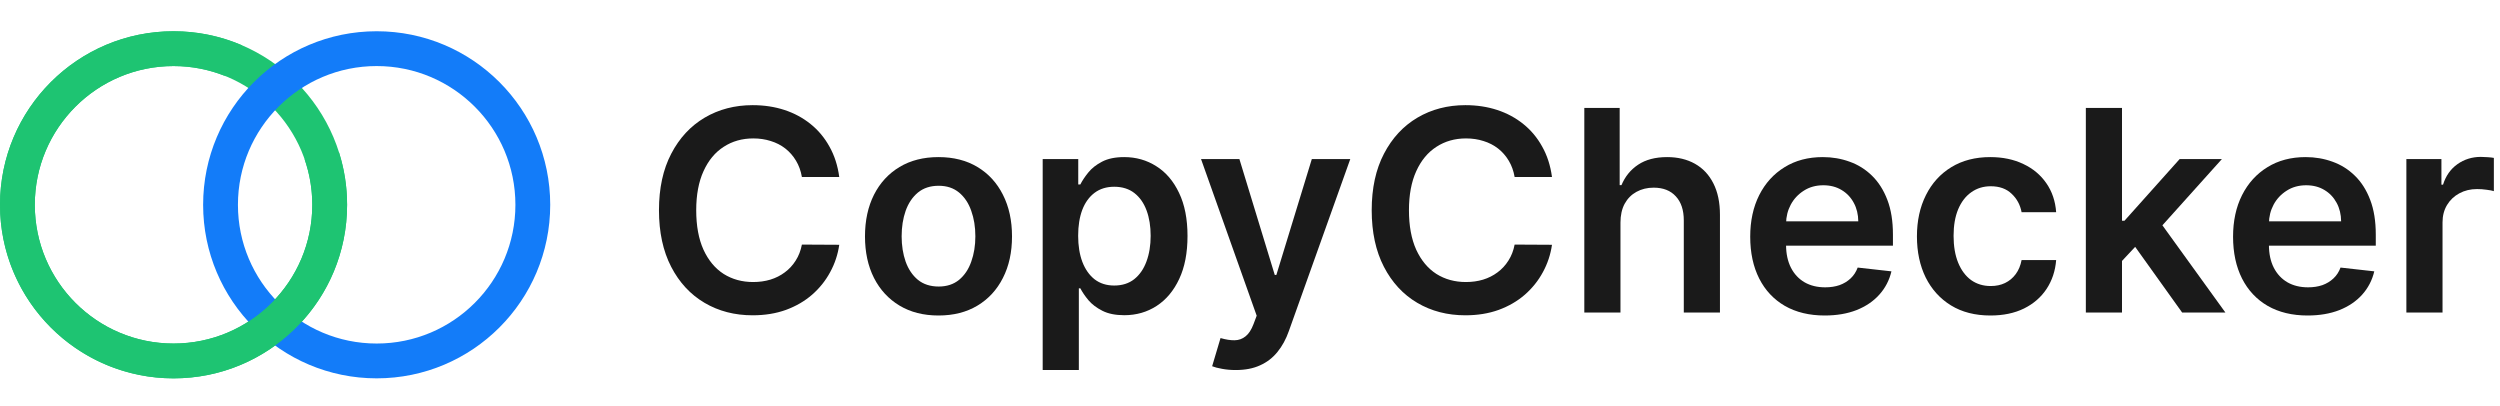 <svg width="160" height="26" viewBox="0 0 160 26" fill="none" xmlns="http://www.w3.org/2000/svg">
<circle cx="11.107" cy="13.107" r="9.993" stroke="#1EC472" stroke-width="2.228"/>
<circle cx="24.107" cy="13.107" r="9.993" stroke="#137CF9" stroke-width="2.228"/>
<path d="M11.679 2.015C13.025 2.083 14.307 2.393 15.485 2.899L14.371 4.85C13.361 4.45 12.26 4.228 11.107 4.228C6.203 4.228 2.228 8.203 2.228 13.107C2.228 18.011 6.203 21.986 11.107 21.986C16.011 21.986 19.986 18.011 19.986 13.107C19.986 12.089 19.812 11.111 19.496 10.2L21.698 9.76C22.032 10.816 22.215 11.94 22.215 13.107L22.2 13.679C21.903 19.547 17.05 24.215 11.107 24.215L10.536 24.2C4.856 23.913 0.302 19.358 0.015 13.679L0 13.107C0 6.973 4.973 2 11.107 2L11.679 2.015Z" fill="#1EC472"/>
<path d="M154.008 20V10.182H156.251V11.818H156.354C156.533 11.252 156.839 10.815 157.274 10.508C157.713 10.197 158.214 10.041 158.776 10.041C158.904 10.041 159.047 10.048 159.205 10.06C159.366 10.069 159.501 10.084 159.607 10.105V12.234C159.509 12.2 159.354 12.17 159.141 12.144C158.932 12.114 158.729 12.1 158.533 12.1C158.112 12.1 157.732 12.191 157.396 12.374C157.063 12.553 156.801 12.803 156.609 13.122C156.418 13.442 156.322 13.81 156.322 14.228V20H154.008Z" fill="#1A1A1A"/>
<path d="M147.684 20.192C146.7 20.192 145.85 19.987 145.134 19.578C144.422 19.165 143.875 18.581 143.491 17.827C143.108 17.068 142.916 16.175 142.916 15.148C142.916 14.139 143.108 13.252 143.491 12.489C143.879 11.722 144.42 11.126 145.115 10.7C145.809 10.269 146.626 10.054 147.563 10.054C148.168 10.054 148.739 10.152 149.276 10.348C149.817 10.54 150.295 10.838 150.708 11.243C151.126 11.648 151.454 12.163 151.692 12.79C151.931 13.412 152.05 14.153 152.05 15.014V15.724H144.003V14.164H149.832C149.828 13.721 149.732 13.327 149.545 12.982C149.357 12.632 149.095 12.357 148.758 12.157C148.426 11.957 148.038 11.857 147.595 11.857C147.122 11.857 146.707 11.972 146.349 12.202C145.991 12.428 145.711 12.726 145.511 13.097C145.315 13.463 145.215 13.866 145.211 14.305V15.666C145.211 16.237 145.315 16.727 145.524 17.136C145.733 17.541 146.025 17.852 146.4 18.07C146.775 18.283 147.214 18.389 147.716 18.389C148.053 18.389 148.358 18.342 148.631 18.249C148.903 18.151 149.14 18.008 149.34 17.82C149.54 17.633 149.692 17.401 149.794 17.124L151.954 17.366C151.818 17.938 151.558 18.436 151.175 18.862C150.795 19.284 150.309 19.612 149.717 19.847C149.125 20.077 148.447 20.192 147.684 20.192Z" fill="#1A1A1A"/>
<path d="M135.604 16.919L135.597 14.126H135.968L139.496 10.182H142.2L137.86 15.014H137.381L135.604 16.919ZM133.494 20V6.909H135.808V20H133.494ZM139.656 20L136.46 15.532L138.02 13.902L142.424 20H139.656Z" fill="#1A1A1A"/>
<path d="M127.388 20.192C126.408 20.192 125.566 19.977 124.863 19.546C124.164 19.116 123.625 18.521 123.246 17.763C122.871 17 122.684 16.122 122.684 15.129C122.684 14.132 122.875 13.252 123.259 12.489C123.642 11.722 124.184 11.126 124.882 10.7C125.586 10.269 126.417 10.054 127.375 10.054C128.172 10.054 128.877 10.201 129.491 10.495C130.109 10.785 130.601 11.196 130.968 11.729C131.334 12.257 131.543 12.875 131.594 13.582H129.382C129.293 13.109 129.08 12.715 128.743 12.4C128.411 12.08 127.966 11.92 127.407 11.92C126.934 11.92 126.519 12.048 126.161 12.304C125.803 12.555 125.524 12.918 125.324 13.391C125.127 13.864 125.029 14.43 125.029 15.091C125.029 15.76 125.127 16.335 125.324 16.817C125.52 17.294 125.794 17.663 126.148 17.923C126.506 18.178 126.926 18.306 127.407 18.306C127.748 18.306 128.053 18.242 128.321 18.114C128.594 17.982 128.822 17.793 129.005 17.545C129.189 17.298 129.314 16.998 129.382 16.644H131.594C131.539 17.339 131.334 17.954 130.98 18.491C130.627 19.024 130.145 19.442 129.536 19.744C128.926 20.043 128.211 20.192 127.388 20.192Z" fill="#1A1A1A"/>
<path d="M116.782 20.192C115.798 20.192 114.948 19.987 114.232 19.578C113.52 19.165 112.972 18.581 112.589 17.827C112.205 17.068 112.014 16.175 112.014 15.148C112.014 14.139 112.205 13.252 112.589 12.489C112.977 11.722 113.518 11.126 114.213 10.7C114.907 10.269 115.723 10.054 116.661 10.054C117.266 10.054 117.837 10.152 118.374 10.348C118.915 10.54 119.392 10.838 119.806 11.243C120.223 11.648 120.551 12.163 120.79 12.79C121.029 13.412 121.148 14.153 121.148 15.014V15.724H113.1V14.164H118.93C118.926 13.721 118.83 13.327 118.642 12.982C118.455 12.632 118.193 12.357 117.856 12.157C117.524 11.957 117.136 11.857 116.693 11.857C116.22 11.857 115.804 11.972 115.446 12.202C115.088 12.428 114.809 12.726 114.609 13.097C114.413 13.463 114.313 13.866 114.308 14.305V15.666C114.308 16.237 114.413 16.727 114.622 17.136C114.83 17.541 115.122 17.852 115.497 18.07C115.872 18.283 116.311 18.389 116.814 18.389C117.151 18.389 117.455 18.342 117.728 18.249C118.001 18.151 118.237 18.008 118.438 17.82C118.638 17.633 118.789 17.401 118.892 17.124L121.052 17.366C120.916 17.938 120.656 18.436 120.272 18.862C119.893 19.284 119.407 19.612 118.815 19.847C118.222 20.077 117.545 20.192 116.782 20.192Z" fill="#1A1A1A"/>
<path d="M103.71 14.247V20H101.396V6.909H103.659V11.85H103.774C104.004 11.296 104.36 10.86 104.842 10.54C105.328 10.216 105.945 10.054 106.695 10.054C107.377 10.054 107.972 10.197 108.479 10.482C108.986 10.768 109.378 11.185 109.655 11.735C109.936 12.285 110.077 12.956 110.077 13.749V20H107.763V14.107C107.763 13.446 107.593 12.933 107.252 12.566C106.915 12.195 106.442 12.01 105.833 12.01C105.423 12.01 105.057 12.1 104.733 12.278C104.414 12.453 104.162 12.707 103.979 13.039C103.8 13.371 103.71 13.774 103.71 14.247Z" fill="#1A1A1A"/>
<path d="M99.327 11.326H96.936C96.868 10.934 96.742 10.587 96.559 10.284C96.376 9.977 96.148 9.717 95.875 9.504C95.602 9.291 95.291 9.132 94.942 9.025C94.597 8.914 94.224 8.859 93.823 8.859C93.112 8.859 92.481 9.038 91.931 9.396C91.381 9.749 90.951 10.269 90.64 10.955C90.329 11.637 90.173 12.47 90.173 13.455C90.173 14.456 90.329 15.3 90.64 15.986C90.955 16.668 91.386 17.183 91.931 17.533C92.481 17.878 93.109 18.05 93.817 18.05C94.209 18.05 94.575 17.999 94.916 17.897C95.261 17.791 95.57 17.635 95.843 17.43C96.12 17.226 96.352 16.974 96.54 16.676C96.731 16.378 96.864 16.037 96.936 15.653L99.327 15.666C99.237 16.288 99.043 16.872 98.745 17.418C98.451 17.963 98.065 18.445 97.588 18.862C97.111 19.276 96.553 19.599 95.913 19.834C95.274 20.064 94.565 20.179 93.785 20.179C92.634 20.179 91.607 19.913 90.704 19.38C89.8 18.847 89.089 18.078 88.569 17.073C88.049 16.067 87.789 14.861 87.789 13.455C87.789 12.044 88.051 10.838 88.575 9.837C89.099 8.831 89.813 8.062 90.717 7.529C91.62 6.997 92.643 6.73 93.785 6.73C94.513 6.73 95.191 6.832 95.817 7.037C96.444 7.242 97.002 7.542 97.492 7.938C97.982 8.33 98.385 8.812 98.7 9.383C99.02 9.95 99.229 10.597 99.327 11.326Z" fill="#1A1A1A"/>
<path d="M79.085 23.682C78.77 23.682 78.478 23.656 78.21 23.605C77.945 23.558 77.734 23.503 77.577 23.439L78.114 21.636C78.45 21.734 78.751 21.781 79.015 21.777C79.279 21.773 79.511 21.69 79.712 21.528C79.916 21.37 80.089 21.106 80.229 20.735L80.428 20.205L76.867 10.182H79.322L81.585 17.597H81.687L83.956 10.182H86.417L82.486 21.189C82.303 21.709 82.06 22.154 81.757 22.525C81.454 22.9 81.084 23.185 80.645 23.381C80.21 23.582 79.69 23.682 79.085 23.682Z" fill="#1A1A1A"/>
<path d="M66.732 23.682V10.182H69.008V11.805H69.142C69.261 11.567 69.43 11.313 69.647 11.045C69.865 10.772 70.159 10.54 70.529 10.348C70.9 10.152 71.373 10.054 71.948 10.054C72.707 10.054 73.391 10.248 74 10.636C74.614 11.019 75.1 11.588 75.458 12.342C75.82 13.092 76.001 14.013 76.001 15.104C76.001 16.182 75.824 17.098 75.47 17.852C75.117 18.607 74.635 19.182 74.026 19.578C73.416 19.974 72.726 20.173 71.955 20.173C71.392 20.173 70.926 20.079 70.555 19.891C70.184 19.704 69.886 19.478 69.66 19.214C69.438 18.945 69.266 18.692 69.142 18.453H69.046V23.682H66.732ZM69.002 15.091C69.002 15.726 69.091 16.282 69.27 16.759C69.453 17.236 69.715 17.609 70.056 17.878C70.401 18.142 70.819 18.274 71.309 18.274C71.82 18.274 72.249 18.138 72.594 17.865C72.939 17.588 73.199 17.211 73.374 16.734C73.553 16.252 73.642 15.704 73.642 15.091C73.642 14.482 73.555 13.94 73.38 13.467C73.205 12.994 72.945 12.624 72.6 12.355C72.255 12.087 71.825 11.952 71.309 11.952C70.815 11.952 70.395 12.082 70.05 12.342C69.705 12.602 69.443 12.967 69.264 13.435C69.089 13.904 69.002 14.456 69.002 15.091Z" fill="#1A1A1A"/>
<path d="M60.064 20.192C59.105 20.192 58.274 19.981 57.571 19.559C56.868 19.137 56.322 18.547 55.935 17.788C55.551 17.03 55.359 16.143 55.359 15.129C55.359 14.115 55.551 13.226 55.935 12.464C56.322 11.701 56.868 11.109 57.571 10.687C58.274 10.265 59.105 10.054 60.064 10.054C61.023 10.054 61.854 10.265 62.557 10.687C63.26 11.109 63.803 11.701 64.187 12.464C64.575 13.226 64.769 14.115 64.769 15.129C64.769 16.143 64.575 17.03 64.187 17.788C63.803 18.547 63.26 19.137 62.557 19.559C61.854 19.981 61.023 20.192 60.064 20.192ZM60.077 18.338C60.597 18.338 61.031 18.195 61.381 17.91C61.73 17.62 61.99 17.232 62.16 16.746C62.335 16.261 62.423 15.719 62.423 15.123C62.423 14.522 62.335 13.979 62.16 13.493C61.99 13.003 61.73 12.613 61.381 12.323C61.031 12.033 60.597 11.889 60.077 11.889C59.544 11.889 59.101 12.033 58.747 12.323C58.398 12.613 58.136 13.003 57.961 13.493C57.791 13.979 57.705 14.522 57.705 15.123C57.705 15.719 57.791 16.261 57.961 16.746C58.136 17.232 58.398 17.62 58.747 17.91C59.101 18.195 59.544 18.338 60.077 18.338Z" fill="#1A1A1A"/>
<path d="M53.712 11.326H51.321C51.253 10.934 51.127 10.587 50.944 10.284C50.761 9.977 50.532 9.717 50.26 9.504C49.987 9.291 49.676 9.132 49.327 9.025C48.981 8.914 48.608 8.859 48.208 8.859C47.496 8.859 46.866 9.038 46.316 9.396C45.766 9.749 45.336 10.269 45.025 10.955C44.714 11.637 44.558 12.47 44.558 13.455C44.558 14.456 44.714 15.3 45.025 15.986C45.34 16.668 45.77 17.183 46.316 17.533C46.866 17.878 47.494 18.05 48.202 18.05C48.594 18.05 48.96 17.999 49.301 17.897C49.646 17.791 49.955 17.635 50.228 17.43C50.505 17.226 50.737 16.974 50.925 16.676C51.116 16.378 51.248 16.037 51.321 15.653L53.712 15.666C53.622 16.288 53.428 16.872 53.13 17.418C52.836 17.963 52.45 18.445 51.973 18.862C51.496 19.276 50.937 19.599 50.298 19.834C49.659 20.064 48.949 20.179 48.17 20.179C47.019 20.179 45.992 19.913 45.089 19.38C44.185 18.847 43.474 18.078 42.954 17.073C42.434 16.067 42.174 14.861 42.174 13.455C42.174 12.044 42.436 10.838 42.96 9.837C43.484 8.831 44.198 8.062 45.101 7.529C46.005 6.997 47.028 6.73 48.17 6.73C48.898 6.73 49.576 6.832 50.202 7.037C50.829 7.242 51.387 7.542 51.877 7.938C52.367 8.33 52.77 8.812 53.085 9.383C53.405 9.95 53.614 10.597 53.712 11.326Z" fill="#1A1A1A"/>
</svg>

